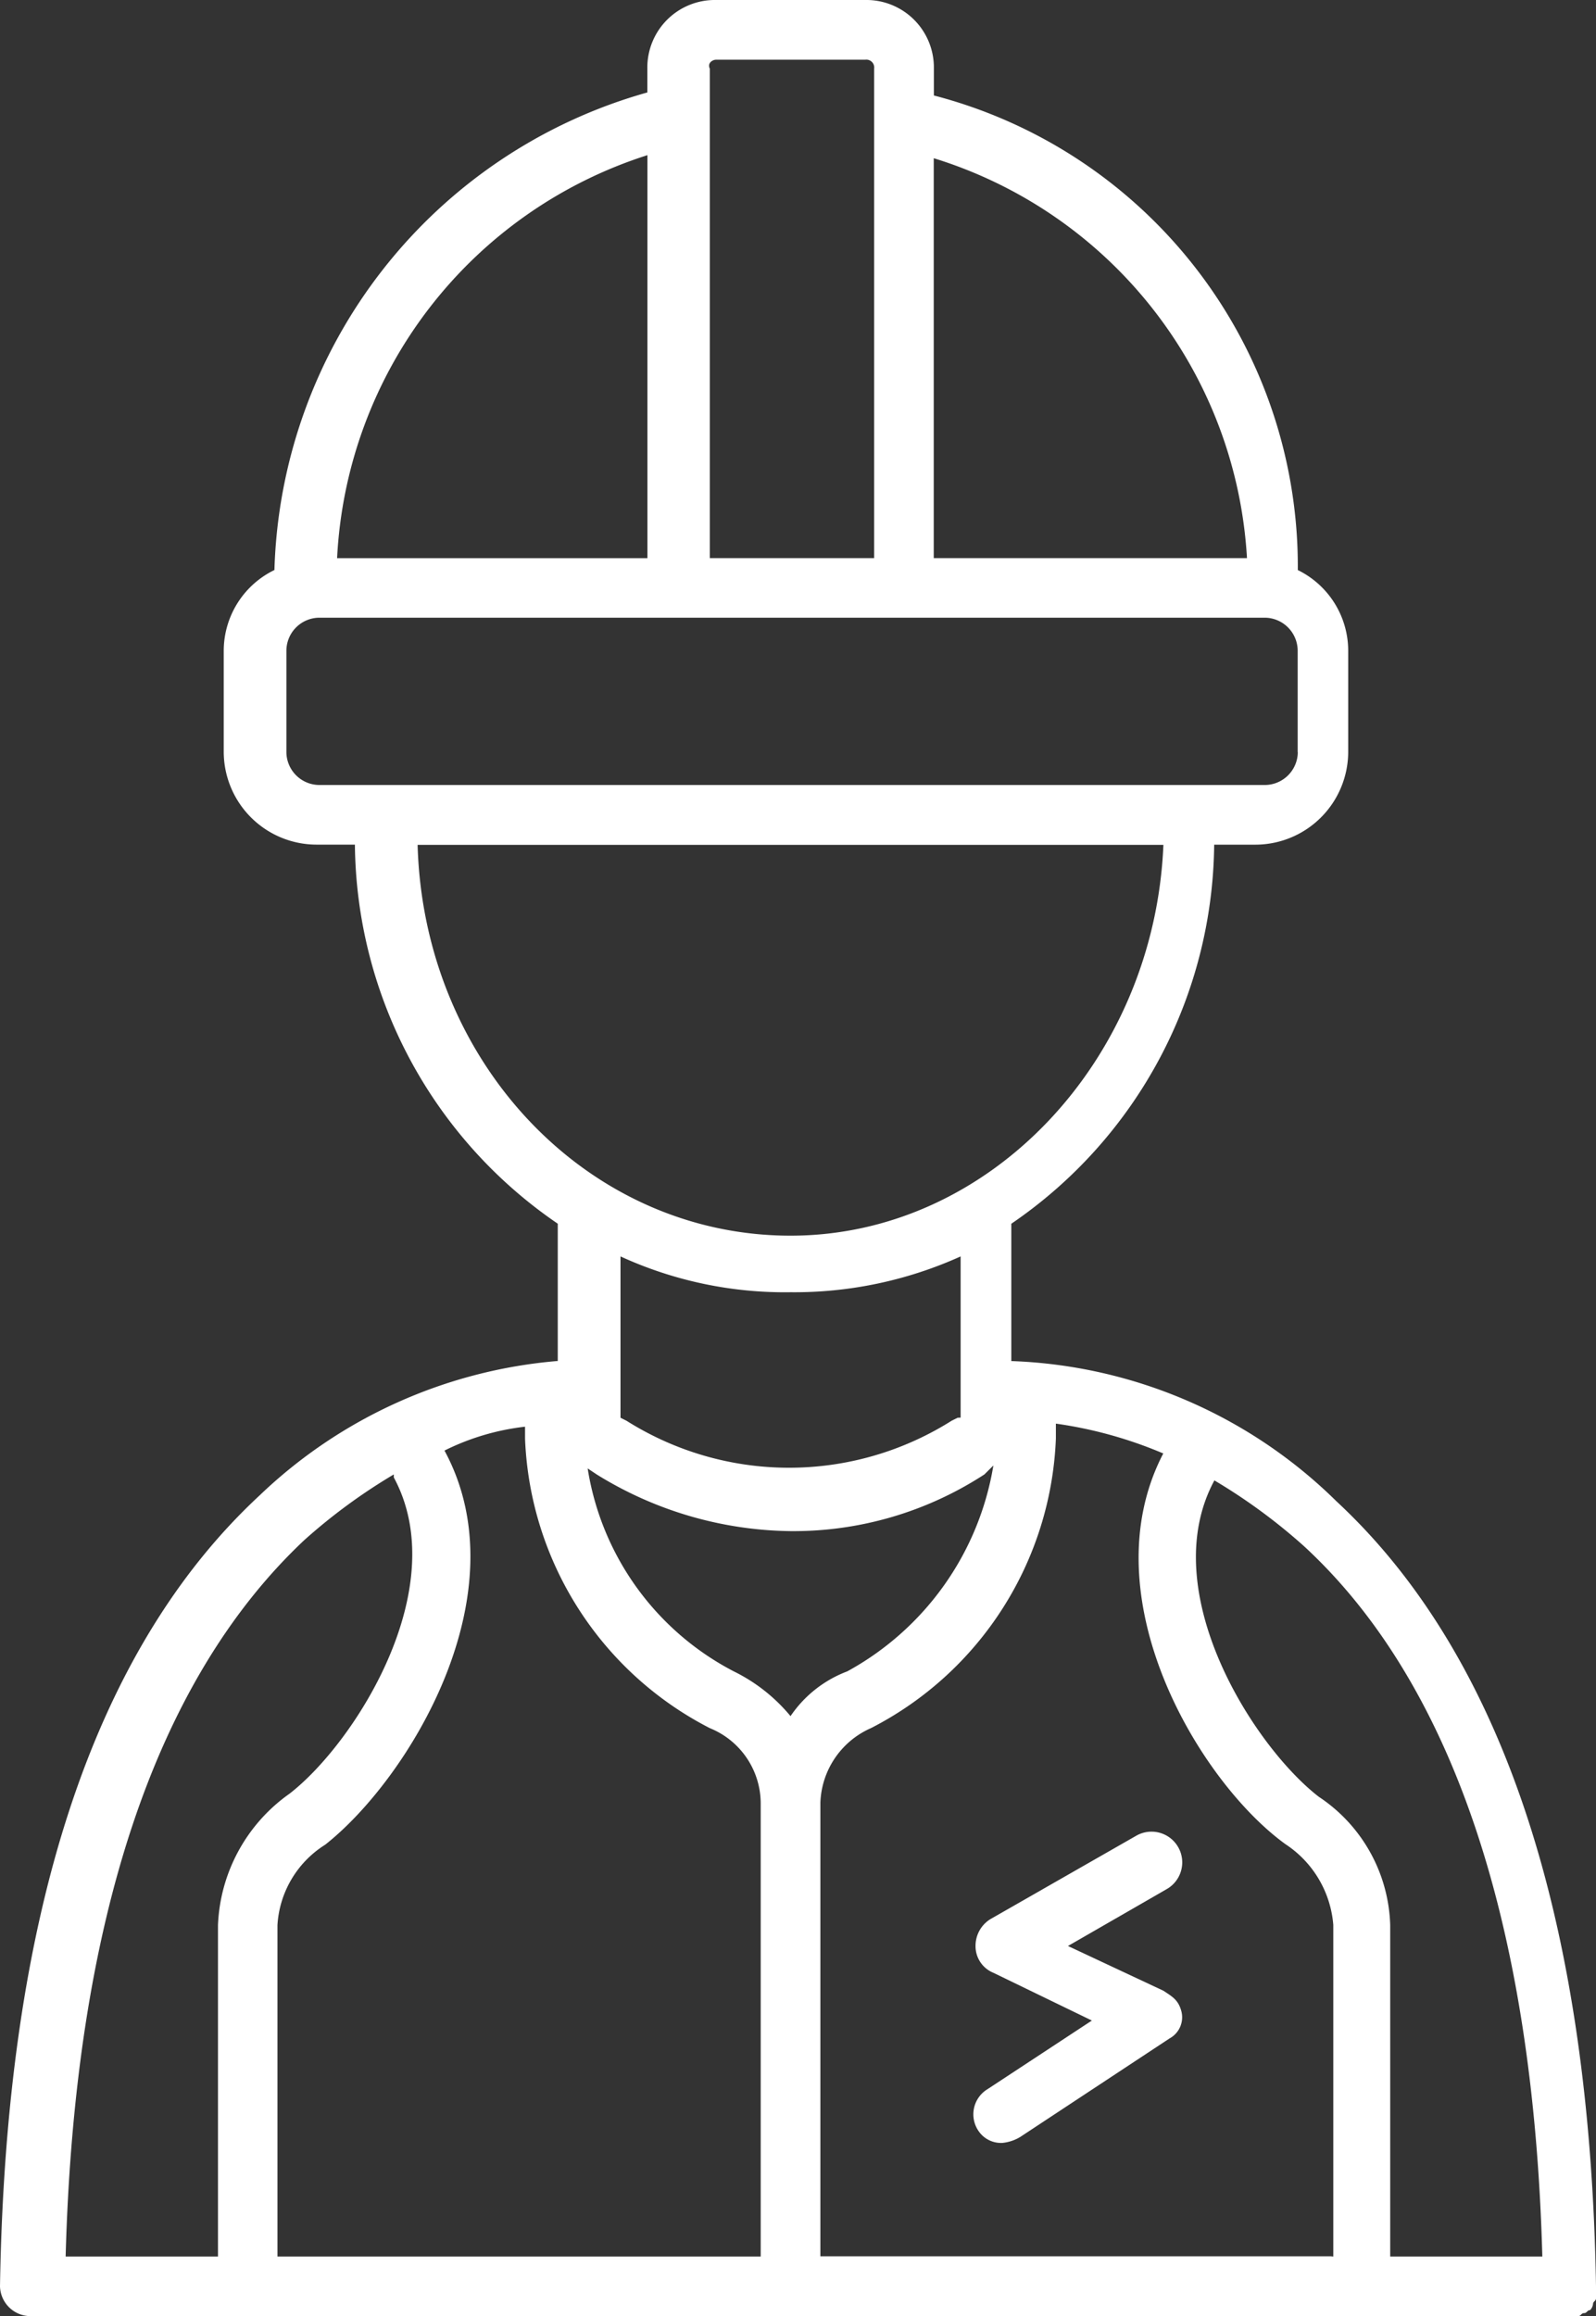 <svg xmlns="http://www.w3.org/2000/svg" width="38" height="55.118" viewBox="0 0 38 55.118">
  <rect x="0" y="0" width="38" height="55.118" fill="#333333" stroke="none"/>
  <g id="_5" data-name="5" transform="translate(-23.7 -10.5)">
    <path id="Path_875" data-name="Path 875" d="M60.855,75.665,58.582,74.6l2.344-1.35a.731.731,0,0,0-.71-1.279l-3.48,1.989a.746.746,0,0,0-.355.639.683.683,0,0,0,.426.639l2.344,1.136-2.486,1.634a.7.7,0,0,0-.213.994.646.646,0,0,0,.568.284,1.01,1.01,0,0,0,.426-.142L61,76.8a.573.573,0,0,0,.284-.639C61.21,75.879,61.068,75.808,60.855,75.665Z" transform="translate(-9.454 -17.79)" fill="#fff"/>
    <path id="Path_876" data-name="Path 876" d="M44.3,10.5H40.747a1.607,1.607,0,0,0-1.634,1.634V12.7a12.168,12.168,0,0,0-8.879,11.365,2.139,2.139,0,0,0-1.207,1.918V28.4a2.213,2.213,0,0,0,2.2,2.2h.923a11.047,11.047,0,0,0,4.83,9.021v3.267a11.663,11.663,0,0,0-7.1,3.2C25.9,49.779,23.842,56.1,23.7,64.908a.728.728,0,0,0,.71.71H61.274c.071,0,.071-.071.142-.071s.071-.071.142-.071a.248.248,0,0,0,.071-.142c0-.071.071-.071.071-.142v-.284h0c-.142-8.665-2.2-14.987-6.179-18.68a11.609,11.609,0,0,0-7.742-3.338V39.622a11.047,11.047,0,0,0,4.83-9.021H53.6a2.213,2.213,0,0,0,2.2-2.2V25.984A2.139,2.139,0,0,0,54.6,24.066a11.579,11.579,0,0,0-8.665-11.294v-.639A1.607,1.607,0,0,0,44.3,10.5Zm-3.551,1.421H44.3a.188.188,0,0,1,.213.213V23.782H40.6V12.134C40.534,11.992,40.676,11.921,40.747,11.921Zm-1.634,2.273v9.589H31.726A10.625,10.625,0,0,1,39.113,14.193Zm16.266,50H43.233V53.4a2.013,2.013,0,0,1,1.207-1.776,8.1,8.1,0,0,0,4.4-6.89v-.355a10.125,10.125,0,0,1,2.557.71c-1.776,3.409.852,7.813,2.912,9.3a2.538,2.538,0,0,1,1.136,1.918V64.2ZM34.283,45.02h0a5.753,5.753,0,0,1,1.918-.568v.284a8.1,8.1,0,0,0,4.4,6.89A1.936,1.936,0,0,1,41.812,53.4V64.2H30.306V56.313A2.429,2.429,0,0,1,31.442,54.4C33.431,52.833,36.13,48.429,34.283,45.02Zm13.069.355a6.857,6.857,0,0,1-3.48,4.9,2.842,2.842,0,0,0-1.35,1.065,4.087,4.087,0,0,0-1.35-1.065,6.6,6.6,0,0,1-3.48-4.83l.213.142a8.949,8.949,0,0,0,4.617,1.35,8.329,8.329,0,0,0,4.617-1.35ZM30.945,47.151a13.56,13.56,0,0,1,2.131-1.563v.071c1.421,2.628-.923,6.322-2.486,7.529a4.023,4.023,0,0,0-1.7,3.125V64.2H25.263C25.476,56.242,27.393,50.489,30.945,47.151ZM60.422,64.2H56.8V56.313a3.794,3.794,0,0,0-1.7-3.054c-1.563-1.207-3.907-4.9-2.486-7.529h0a13.56,13.56,0,0,1,2.131,1.563C58.291,50.56,60.209,56.313,60.422,64.2ZM46.5,44.239l-.142.071a7.257,7.257,0,0,1-7.742,0l-.142-.071V40.4a9.392,9.392,0,0,0,4.049.852,9.621,9.621,0,0,0,4.049-.852v3.836Zm-3.978-4.333c-4.83,0-8.736-4.12-8.879-9.3H51.4C51.188,35.715,47.281,39.906,42.523,39.906ZM54.6,28.4a.788.788,0,0,1-.781.781H31.3a.788.788,0,0,1-.781-.781V25.984A.788.788,0,0,1,31.3,25.2H53.816a.788.788,0,0,1,.781.781V28.4ZM53.39,23.782H45.932V14.265A10.6,10.6,0,0,1,53.39,23.782Z" fill="#fff"/>
  </g>
</svg>
